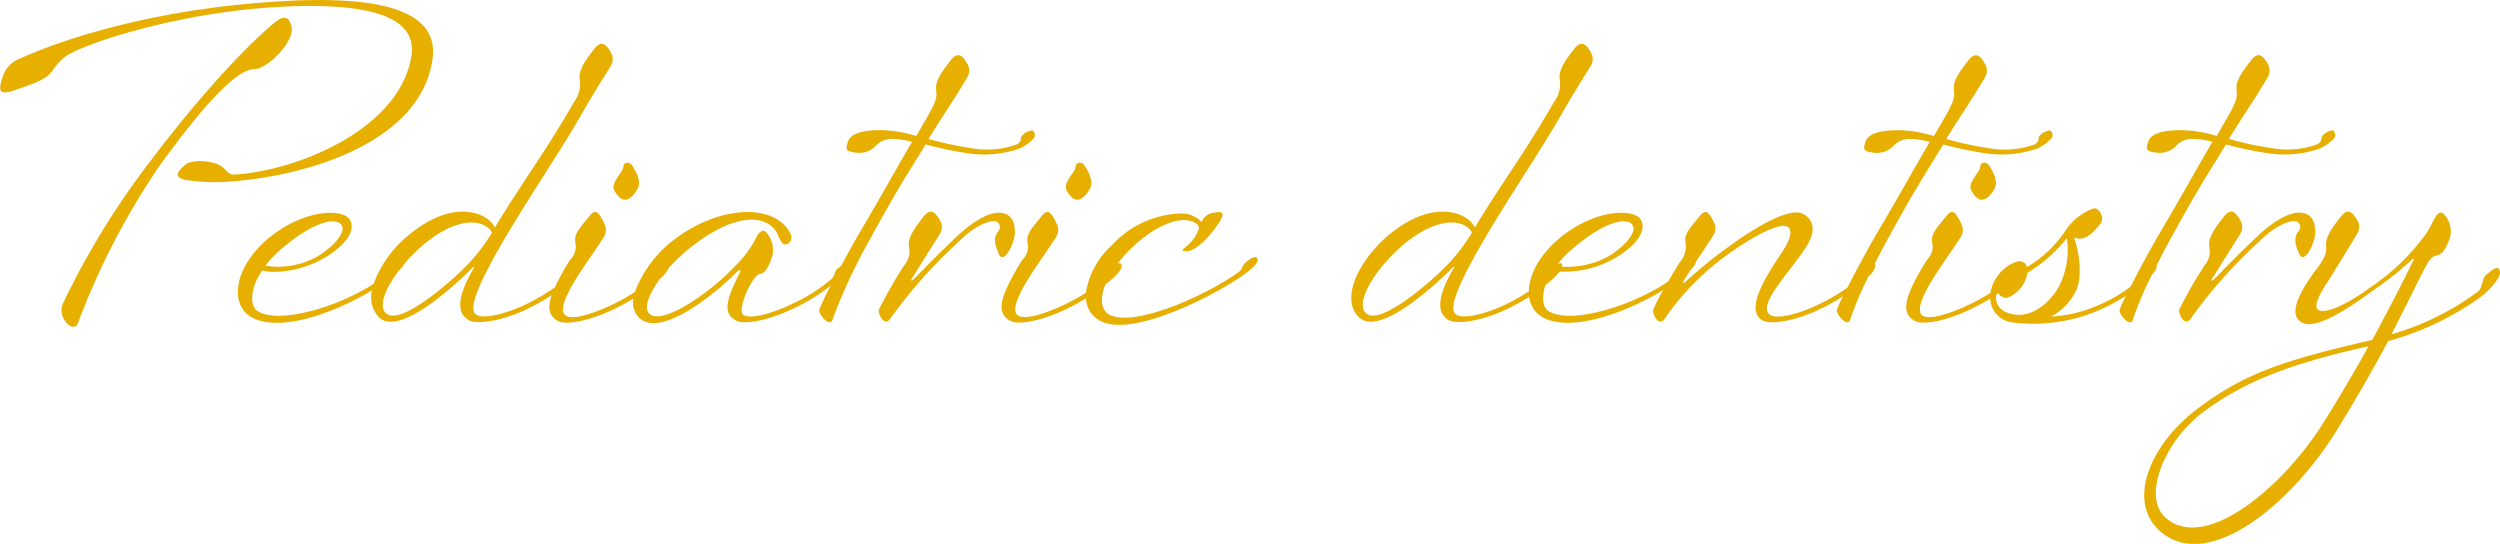 <svg xmlns="http://www.w3.org/2000/svg" width="265.31" height="57.719" viewBox="0 0 265.31 57.719"><defs><style>      .cls-1 {        fill: #e7af00;        fill-rule: evenodd;      }    </style></defs><path id="deco-letter_u08_Pediatric_dentistry.svg" data-name="deco-letter_u08_Pediatric dentistry.svg" class="cls-1" d="M1833.96,121.525a30.59,30.59,0,0,1-9.81,4.68c-1.49,2.835-3.65,6.57-5.63,9.765-5.03,7.964-13.72,14.8-18.62,10.349-3.47-3.15-1.04-9.135,4.05-12.959,5.17-3.915,9.63-5.22,18.53-7.29,1.71-3.195,3.29-6.21,4.37-8.46,0.04-.135,0-0.225-0.14-0.09a31.675,31.675,0,0,1-3.87,3.105c-1.57,1.125-5.8,4.32-7.6,3.69-2.34-.81.45-4.545,1.08-5.445,0.49-.675,1.39-1.665,1.26-2.7s0.76-2.16,1.53-3.15,1.3-.585,1.89.585a1.358,1.358,0,0,1-.14,1.215c-0.31.54-2.56,4.23-3.15,5.13-0.99,1.485-1.43,2.61-.99,2.925s2.03,0.18,5.63-2.43a22.9,22.9,0,0,0,5.98-5.85c0.68-1.125,1.04-2.385,1.67-1.935a2.572,2.572,0,0,1,.67,2.7c-0.31.72-.54,1.575-1.39,1.755-0.68.135-1.04,0.99-1.53,1.935-0.36.675-1.49,3.015-3.24,6.435a28.8,28.8,0,0,0,9.18-4.545c0.49-.36.4-1.395,0.9-1.8,0.72-.585,1.3-1.08,1.44-0.27C1836.12,119.32,1835.13,120.67,1833.96,121.525Zm-29.47,12.24c-4.01,3.014-6.53,8.954-3.92,11.2,4.14,3.6,12.06-3.015,16.33-9.494,1.67-2.61,3.65-5.94,5.18-8.73C1814.7,128.41,1809.35,130.12,1804.49,133.765Zm6.04-18.18a52.016,52.016,0,0,0-7.33,8.235c-0.59.9-1.31-.45-1.22-0.945a49.037,49.037,0,0,1,2.7-4.725,2.216,2.216,0,0,0,.49-1.98c-0.13-1.035.77-2.16,1.53-3.15s1.31-.585,1.89.585a1.36,1.36,0,0,1-.13,1.215l-3.02,4.815c-0.09.135,0.05,0.18,0.14,0.09,0.45-.405,2.11-2.2,4.59-4.545,1.75-1.665,3.37-2.61,4.54-2.61s1.76,0.765,1.71,2.16c-0.04,1.125-1.17,3.42-1.71,2.2-0.54-1.26-.49-1.8-0.09-2.34a0.679,0.679,0,0,0-.13-1.08C1813.81,113.29,1812.19,113.92,1810.53,115.585Zm6.36-9.809a11.552,11.552,0,0,1-5.4.5,39.713,39.713,0,0,1-4.54-.945c-2.43,3.96-3.06,4.86-5.99,10.214-0.44.8-.91,1.7-1.36,2.608,0,0.017.01,0.029,0.01,0.047a1.445,1.445,0,0,1-.49.912,34.707,34.707,0,0,0-2.02,4.713c-0.23,1.08-1.53-.45-1.44-0.945a11.087,11.087,0,0,1,.67-1.483,19.9,19.9,0,0,1-2.66,1.438,17.559,17.559,0,0,1-9.59,1.35,2.64,2.64,0,0,1-2.15-2.494c-0.58.351-1.27,0.735-2.12,1.144-2.25,1.08-4.91,1.755-5.89,1.215-1.53-.855-1.13-2.565,1.3-6.48a1.959,1.959,0,0,0,.58-1.71c-0.27-.99.5-1.71,1.4-2.835,0.54-.675.9-0.945,1.66,0.72a1.444,1.444,0,0,1,.05,1.215c-0.23.45-1.53,2.3-2.07,3.105-0.59.9-3.19,4.59-2.12,5.4,0.72,0.54,2.84-.135,4.95-1.125a21.571,21.571,0,0,0,2.28-1.259,4.288,4.288,0,0,1,2.72-3.286,0.911,0.911,0,0,1,.95.162,0.181,0.181,0,0,1,.1.123,0.968,0.968,0,0,1,.12.255,12.485,12.485,0,0,0,3.96-3.69,6.17,6.17,0,0,1,3.06-2.52c0.54-.18,1.3.945,0.76,1.62-1.08,1.4-1.93,1.845-2.79,1.44,0.54,1.53.95,4.275,0.14,5.8a6.168,6.168,0,0,1-2.57,2.61,14.328,14.328,0,0,0,5.13-1.26,15.21,15.21,0,0,0,3.29-1.914c0.88-1.71,2.1-3.985,3.15-5.781,2.25-3.779,3.87-6.749,5.54-9.584a8.292,8.292,0,0,0-1.98-.315,2.324,2.324,0,0,0-1.94.81,2.479,2.479,0,0,1-2.16.63c-0.99-.135-0.99-0.36-0.72-1.17,0.45-1.35,3.42-1.26,4.68-1.125a14.593,14.593,0,0,1,2.57.54c2.02-3.465,2.25-3.825,2.11-4.86s0.77-2.16,1.53-3.15,1.31-.585,1.89.585a1.359,1.359,0,0,1-.13,1.215c-1.22,2.115-2.7,4.23-4.1,6.525a34.726,34.726,0,0,0,4.59.99,9.389,9.389,0,0,0,4.77-.405c0.68-.4.27-0.675,0.63-0.99a1.6,1.6,0,0,1,1.04-.5,0.6,0.6,0,0,1,.13.855A4.849,4.849,0,0,1,1816.89,105.776Zm-27.59,14.489a8.767,8.767,0,0,0,.77-5,15.851,15.851,0,0,1-4.19,3.69,3.4,3.4,0,0,1-2.16,2.655,0.945,0.945,0,0,1-.85-0.405,0.986,0.986,0,0,0-.08-0.084c-0.07.048-.14,0.095-0.21,0.146a0.409,0.409,0,0,0-.02.118c-0.09.63,0.18,1.71,1.88,1.98C1786.65,123.73,1788.54,121.75,1789.3,120.265Zm-7.51-12.734c0.27,0.405,1.03,1.575.63,2.43-0.68,1.26-1.49,1.62-2.16.765s-0.54-1.125.31-2.385a1.411,1.411,0,0,0,.32-0.765C1780.98,107.216,1781.47,107.126,1781.79,107.531Zm5.1-1.755a11.552,11.552,0,0,1-5.4.5,39.713,39.713,0,0,1-4.54-.945c-2.43,3.96-3.06,4.86-5.99,10.214-0.42.761-.86,1.607-1.29,2.462a0.329,0.329,0,0,1,.07.193,1.778,1.778,0,0,1-.71,1.109,33.543,33.543,0,0,0-1.93,4.516c-0.23,1.08-1.53-.45-1.44-0.945a10.389,10.389,0,0,1,.65-1.435,23.334,23.334,0,0,1-2.51,1.39c-2.25,1.08-5.04,1.71-6.03,1.17-1.89-1.08.22-4.5,2.07-7.245,0.99-1.485,1.08-2.3.63-2.655-0.63-.495-2.84.45-5.72,2.43a27.57,27.57,0,0,0-7.37,7.29c-0.59.9-1.31-.45-1.22-0.945a16.565,16.565,0,0,1,1.08-2.1c-3.8,2.309-9.58,4.512-12.7,2.954a2.84,2.84,0,0,1-1.53-2.242,22.56,22.56,0,0,1-2.44,1.342c-2.25,1.08-5.04,1.665-6.03,1.17-1.71-.855-0.94-3.195.5-5.625,0.04-.045-0.05-0.09-0.09-0.045-2.57,2.565-7.97,7.29-9.99,5.355-2.11-2.025.09-6.165,3.06-8.685,4.81-4.049,8.5-2.43,9.22-.855,2.66-4.454,5.36-8.009,8.42-13.364a3.176,3.176,0,0,0,.58-2.43c-0.13-1.035.77-2.16,1.53-3.15s1.31-.585,1.89.585a1.36,1.36,0,0,1-.13,1.215c-0.32.54-1.85,2.925-2.84,4.68-2.43,4.275-5.58,8.82-8.41,13.634-3.24,5.535-3.83,7.65-2.97,8.1,0.81,0.45,3.01-.09,5.13-1.08a21.936,21.936,0,0,0,2.53-1.422c0.02-1.676,1.03-3.747,3.15-5.553,3.78-3.195,7.92-3.24,8.68-2.115,0.9,1.3-.81,3.195-3.19,4.41a10.579,10.579,0,0,1-5.37,1.158,8.3,8.3,0,0,1-1.48,1.407c-0.01,0-.01.008-0.02,0.012-0.41,1.182-.38,2.392.39,2.823,2.41,1.37,8.83-.594,12.64-3.2,0.51-.888,1-1.7,1.18-1.971a2.689,2.689,0,0,0,.67-2.025c-0.27-.99.5-1.71,1.4-2.835,0.54-.675.9-0.945,1.66,0.72a1.36,1.36,0,0,1-.13,1.215c-0.17.3-1.04,1.587-1.82,2.77a1.815,1.815,0,0,1-.58.889c-0.38.576-.67,1.038-0.75,1.2-0.09.18,0,.27,0.13,0.135a49.322,49.322,0,0,1,4.77-3.87c2.84-2.07,6.53-4.23,7.88-3.33,2.07,1.35.09,3.69-.95,5.085-1.48,1.98-3.91,4.77-2.65,5.58,0.76,0.495,2.97-.09,5.08-1.08a21.449,21.449,0,0,0,3.11-1.81c0.88-1.721,2.13-4.052,3.2-5.885,2.25-3.779,3.87-6.749,5.54-9.584a8.292,8.292,0,0,0-1.98-.315,2.324,2.324,0,0,0-1.94.81,2.479,2.479,0,0,1-2.16.63c-0.99-.135-0.99-0.36-0.72-1.17,0.45-1.35,3.42-1.26,4.68-1.125a14.593,14.593,0,0,1,2.57.54c2.02-3.465,2.25-3.825,2.11-4.86s0.77-2.16,1.53-3.15,1.31-.585,1.89.585a1.359,1.359,0,0,1-.13,1.215c-1.22,2.115-2.7,4.23-4.1,6.525a34.726,34.726,0,0,0,4.59.99,9.389,9.389,0,0,0,4.77-.405c0.68-.4.27-0.675,0.63-0.99a1.6,1.6,0,0,1,1.04-.5,0.6,0.6,0,0,1,.13.855A4.849,4.849,0,0,1,1786.89,105.776Zm-67.57,10.484c-2.79,2.475-4.81,5.895-3.64,6.975,1.57,1.44,7.24-3.645,8.77-5.265a19.908,19.908,0,0,0,2.48-3.285C1726.25,113.335,1723.33,112.705,1719.32,116.26Zm17.19,1.935a0.377,0.377,0,0,1-.02.1,9.1,9.1,0,0,0,4.76-1c1.48-.81,3.24-2.52,2.74-3.375-0.54-.945-3.01-0.45-6.43,2.52a10.985,10.985,0,0,0-1.53,1.573C1736.33,117.861,1736.49,117.909,1736.51,118.2Zm-48.61,6.03a2.839,2.839,0,0,1-1.94-2.56,23.418,23.418,0,0,1-2.15,1.165c-2.25,1.08-4.91,1.755-5.89,1.215-1.53-.855-1.13-2.565,1.3-6.48a1.959,1.959,0,0,0,.58-1.71c-0.27-.99.5-1.71,1.4-2.835,0.54-.675.9-0.945,1.66,0.72a1.444,1.444,0,0,1,.05,1.215c-0.23.45-1.53,2.3-2.07,3.105-0.59.9-3.19,4.59-2.12,5.4,0.72,0.54,2.84-.135,4.95-1.125a21.748,21.748,0,0,0,2.29-1.267,8.6,8.6,0,0,1,2.75-5.033,10.286,10.286,0,0,1,7.25-3.375,2.96,2.96,0,0,1,2.29.9,1.541,1.541,0,0,1,1.35-.99c1.04-.225,1.08.18,0.41,1.17-1.08,1.62-2.52,3.015-3.51,2.925s0.81-.45,1.44-2.385c0.13-.45-0.68-1.035-1.94-0.9-1.44.135-3.55,1.215-5.67,3.42q-0.57.608-1.02,1.2c0.27-.127.41-0.072,0.44,0.2,0.04,0.447-.62,1.117-1.73,2.007-0.63,1.572-.4,2.776.47,3.213,2.61,1.3,10.03-1.935,13.68-4.545,0.49-.36.31-0.675,0.81-1.08,0.72-.585,1.17-0.675,1.21-0.225s-0.9,1.215-2.11,2.025C1698.48,121.93,1691.19,125.44,1687.9,124.225Zm-3.64-13.5c-0.68-.855-0.54-1.125.31-2.385a1.411,1.411,0,0,0,.32-0.765c0.09-.36.58-0.45,0.9-0.045,0.27,0.405,1.03,1.575.63,2.43C1685.74,111.221,1684.93,111.581,1684.26,110.726Zm-5.37-4.95a11.552,11.552,0,0,1-5.4.5,39.713,39.713,0,0,1-4.54-.945c-2.43,3.96-3.06,4.86-5.99,10.214a59.516,59.516,0,0,0-3.86,8.28c-0.23,1.08-1.53-.45-1.44-0.945a24.248,24.248,0,0,1,1.23-2.587,19.03,19.03,0,0,1-4.09,2.5c-2.25,1.08-5,1.755-5.99,1.215-1.35-.765-1.12-2.025.45-5.13,0.09-.18-0.04-0.315-0.22-0.135-2.25,2.3-7.83,6.885-10.26,5.175a2.2,2.2,0,0,1-.83-2.237c-0.58.354-1.28,0.743-2.14,1.157-2.25,1.08-4.91,1.755-5.89,1.215-0.91-.508-1.13-1.324-0.66-2.721a21.726,21.726,0,0,1-2.69,1.506c-2.25,1.08-5.04,1.665-6.03,1.17-1.71-.855-0.94-3.195.5-5.625,0.04-.045-0.05-0.09-0.09-0.045-2.57,2.565-7.97,7.29-9.99,5.355a3.056,3.056,0,0,1-.76-2.884c-3.8,2.3-9.55,4.482-12.66,2.929-2.47-1.26-2.11-5.22,1.58-8.37,3.78-3.195,7.92-3.24,8.68-2.115,0.9,1.3-.81,3.195-3.19,4.41-2.25,1.17-5,1.395-6.03,1.035-1.12,1.44-1.57,3.735-.45,4.365,2.33,1.323,8.4-.464,12.24-2.938a12.017,12.017,0,0,1,3.65-5.117c4.81-4.049,8.5-2.43,9.22-.855,2.66-4.454,5.36-8.009,8.42-13.364a3.176,3.176,0,0,0,.58-2.43c-0.13-1.035.77-2.16,1.53-3.15s1.31-.585,1.89.585a1.36,1.36,0,0,1-.13,1.215c-0.32.54-1.85,2.925-2.84,4.68-2.43,4.275-5.58,8.82-8.41,13.634-3.24,5.535-3.83,7.65-2.97,8.1,0.81,0.45,3.01-.09,5.13-1.08a21.456,21.456,0,0,0,3.16-1.85,26.9,26.9,0,0,1,1.62-2.92,1.959,1.959,0,0,0,.58-1.71c-0.27-.99.5-1.71,1.4-2.835,0.54-.675.9-0.945,1.66,0.72a1.444,1.444,0,0,1,.05,1.215c-0.23.45-1.53,2.3-2.07,3.105-0.59.9-3.19,4.59-2.12,5.4,0.72,0.54,2.84-.135,4.95-1.125a21.9,21.9,0,0,0,2.42-1.35,12.618,12.618,0,0,1,4.56-5.85c4.86-3.464,10.44-3.464,11.97-.315a0.794,0.794,0,0,1-.36,1.08c-0.45.18-.68-0.27-0.95-0.9-0.9-2.2-4.27-2.655-9.09,1.08a19.563,19.563,0,0,0-2.54,2.373,3.124,3.124,0,0,1-.9,1.1c-1.25,1.69-1.79,3.213-1.1,3.772,1.48,1.215,6.66-2.52,8.95-5a11.459,11.459,0,0,0,2.43-3.285s0.54-.99,1.04-0.315a2.81,2.81,0,0,1,.58,2.43c-0.18.585-.63,1.845-1.26,1.89-0.85.045-2.56,3.915-1.8,4.365,0.77,0.495,2.97-.135,5.09-1.125a18.851,18.851,0,0,0,4.23-2.655c0.49-.45.22-0.765,0.72-1.17,0.12-.094.22-0.172,0.32-0.243,0.65-1.215,1.35-2.487,1.99-3.582,2.25-3.779,3.87-6.749,5.54-9.584a8.292,8.292,0,0,0-1.98-.315,2.324,2.324,0,0,0-1.94.81,2.479,2.479,0,0,1-2.16.63c-0.99-.135-0.99-0.36-0.72-1.17,0.45-1.35,3.42-1.26,4.68-1.125a14.593,14.593,0,0,1,2.57.54c2.02-3.465,2.25-3.825,2.11-4.86s0.77-2.16,1.53-3.15,1.31-.585,1.89.585a1.359,1.359,0,0,1-.13,1.215c-1.22,2.115-2.7,4.23-4.1,6.525a34.726,34.726,0,0,0,4.59.99,9.389,9.389,0,0,0,4.77-.405c0.68-.4.27-0.675,0.63-0.99a1.6,1.6,0,0,1,1.04-.5,0.6,0.6,0,0,1,.13.855A4.849,4.849,0,0,1,1678.89,105.776ZM1604.25,117.3c1.48-.81,3.24-2.52,2.74-3.375-0.54-.945-3.01-0.45-6.43,2.52a10.085,10.085,0,0,0-1.67,1.755A8.52,8.52,0,0,0,1604.25,117.3Zm11.07-1.035a17.122,17.122,0,0,0-1.66,1.7,3.222,3.222,0,0,1-.63.775c-1.44,1.9-2.16,3.756-1.35,4.5,1.57,1.44,7.24-3.645,8.77-5.265a19.908,19.908,0,0,0,2.48-3.285C1622.25,113.335,1619.33,112.705,1615.32,116.26Zm20.94-5.534c-0.68-.855-0.54-1.125.31-2.385a1.411,1.411,0,0,0,.32-0.765c0.09-.36.58-0.45,0.9-0.045,0.27,0.405,1.03,1.575.63,2.43C1637.74,111.221,1636.93,111.581,1636.26,110.726Zm-41.46-1.44a19.449,19.449,0,0,1-4.5-.225c-1.44-.36-0.36-1.215.31-1.755a4.6,4.6,0,0,1,2.66-.045c1.57,0.315,1.3,1.305,2.38,1.26,6.75-.45,17.42-4.815,18.72-12.51,0.54-3.195-2.02-5.85-13.59-5.31-11.25.54-21.69,4.095-23.26,5.4s-0.86,1.89-3.6,2.88-3.78,1.53-2.84-1.035a2.942,2.942,0,0,1,1.71-1.71c1.49-.675,11.48-5.175,27.95-6.12,13.32-.765,16.42,2.295,15.88,6.165C1615.32,105.326,1602.81,108.791,1594.8,109.286Zm-7.97-2.385c4.5-5.985,9.68-11.745,12.96-14.445,0.5-.405,1.17-0.9,1.58-0.315,0.45,0.675.49,1.44-.36,2.7-0.9,1.3-2.43,2.475-3.24,2.475-2.07,0-5.81,4.365-9.95,10.035A77.793,77.793,0,0,0,1579,124.27c-0.45,1.215-2.25-.54-1.62-2.025A84.959,84.959,0,0,1,1586.83,106.9Zm79.85,11.249a2.216,2.216,0,0,0,.49-1.98c-0.13-1.035.77-2.16,1.53-3.15s1.31-.585,1.89.585a1.36,1.36,0,0,1-.13,1.215l-3.02,4.815c-0.09.135,0.05,0.18,0.14,0.09,0.45-.405,2.11-2.2,4.59-4.545,1.75-1.665,3.37-2.61,4.54-2.61s1.76,0.765,1.71,2.16c-0.04,1.125-1.17,3.42-1.71,2.2-0.54-1.26-.49-1.8-0.09-2.34a0.679,0.679,0,0,0-.13-1.08c-0.68-.225-2.3.405-3.96,2.07a52.016,52.016,0,0,0-7.33,8.235c-0.59.9-1.31-.45-1.22-0.945A49.037,49.037,0,0,1,1666.68,118.15Z" transform="translate(-1570.72 -90)"></path></svg>